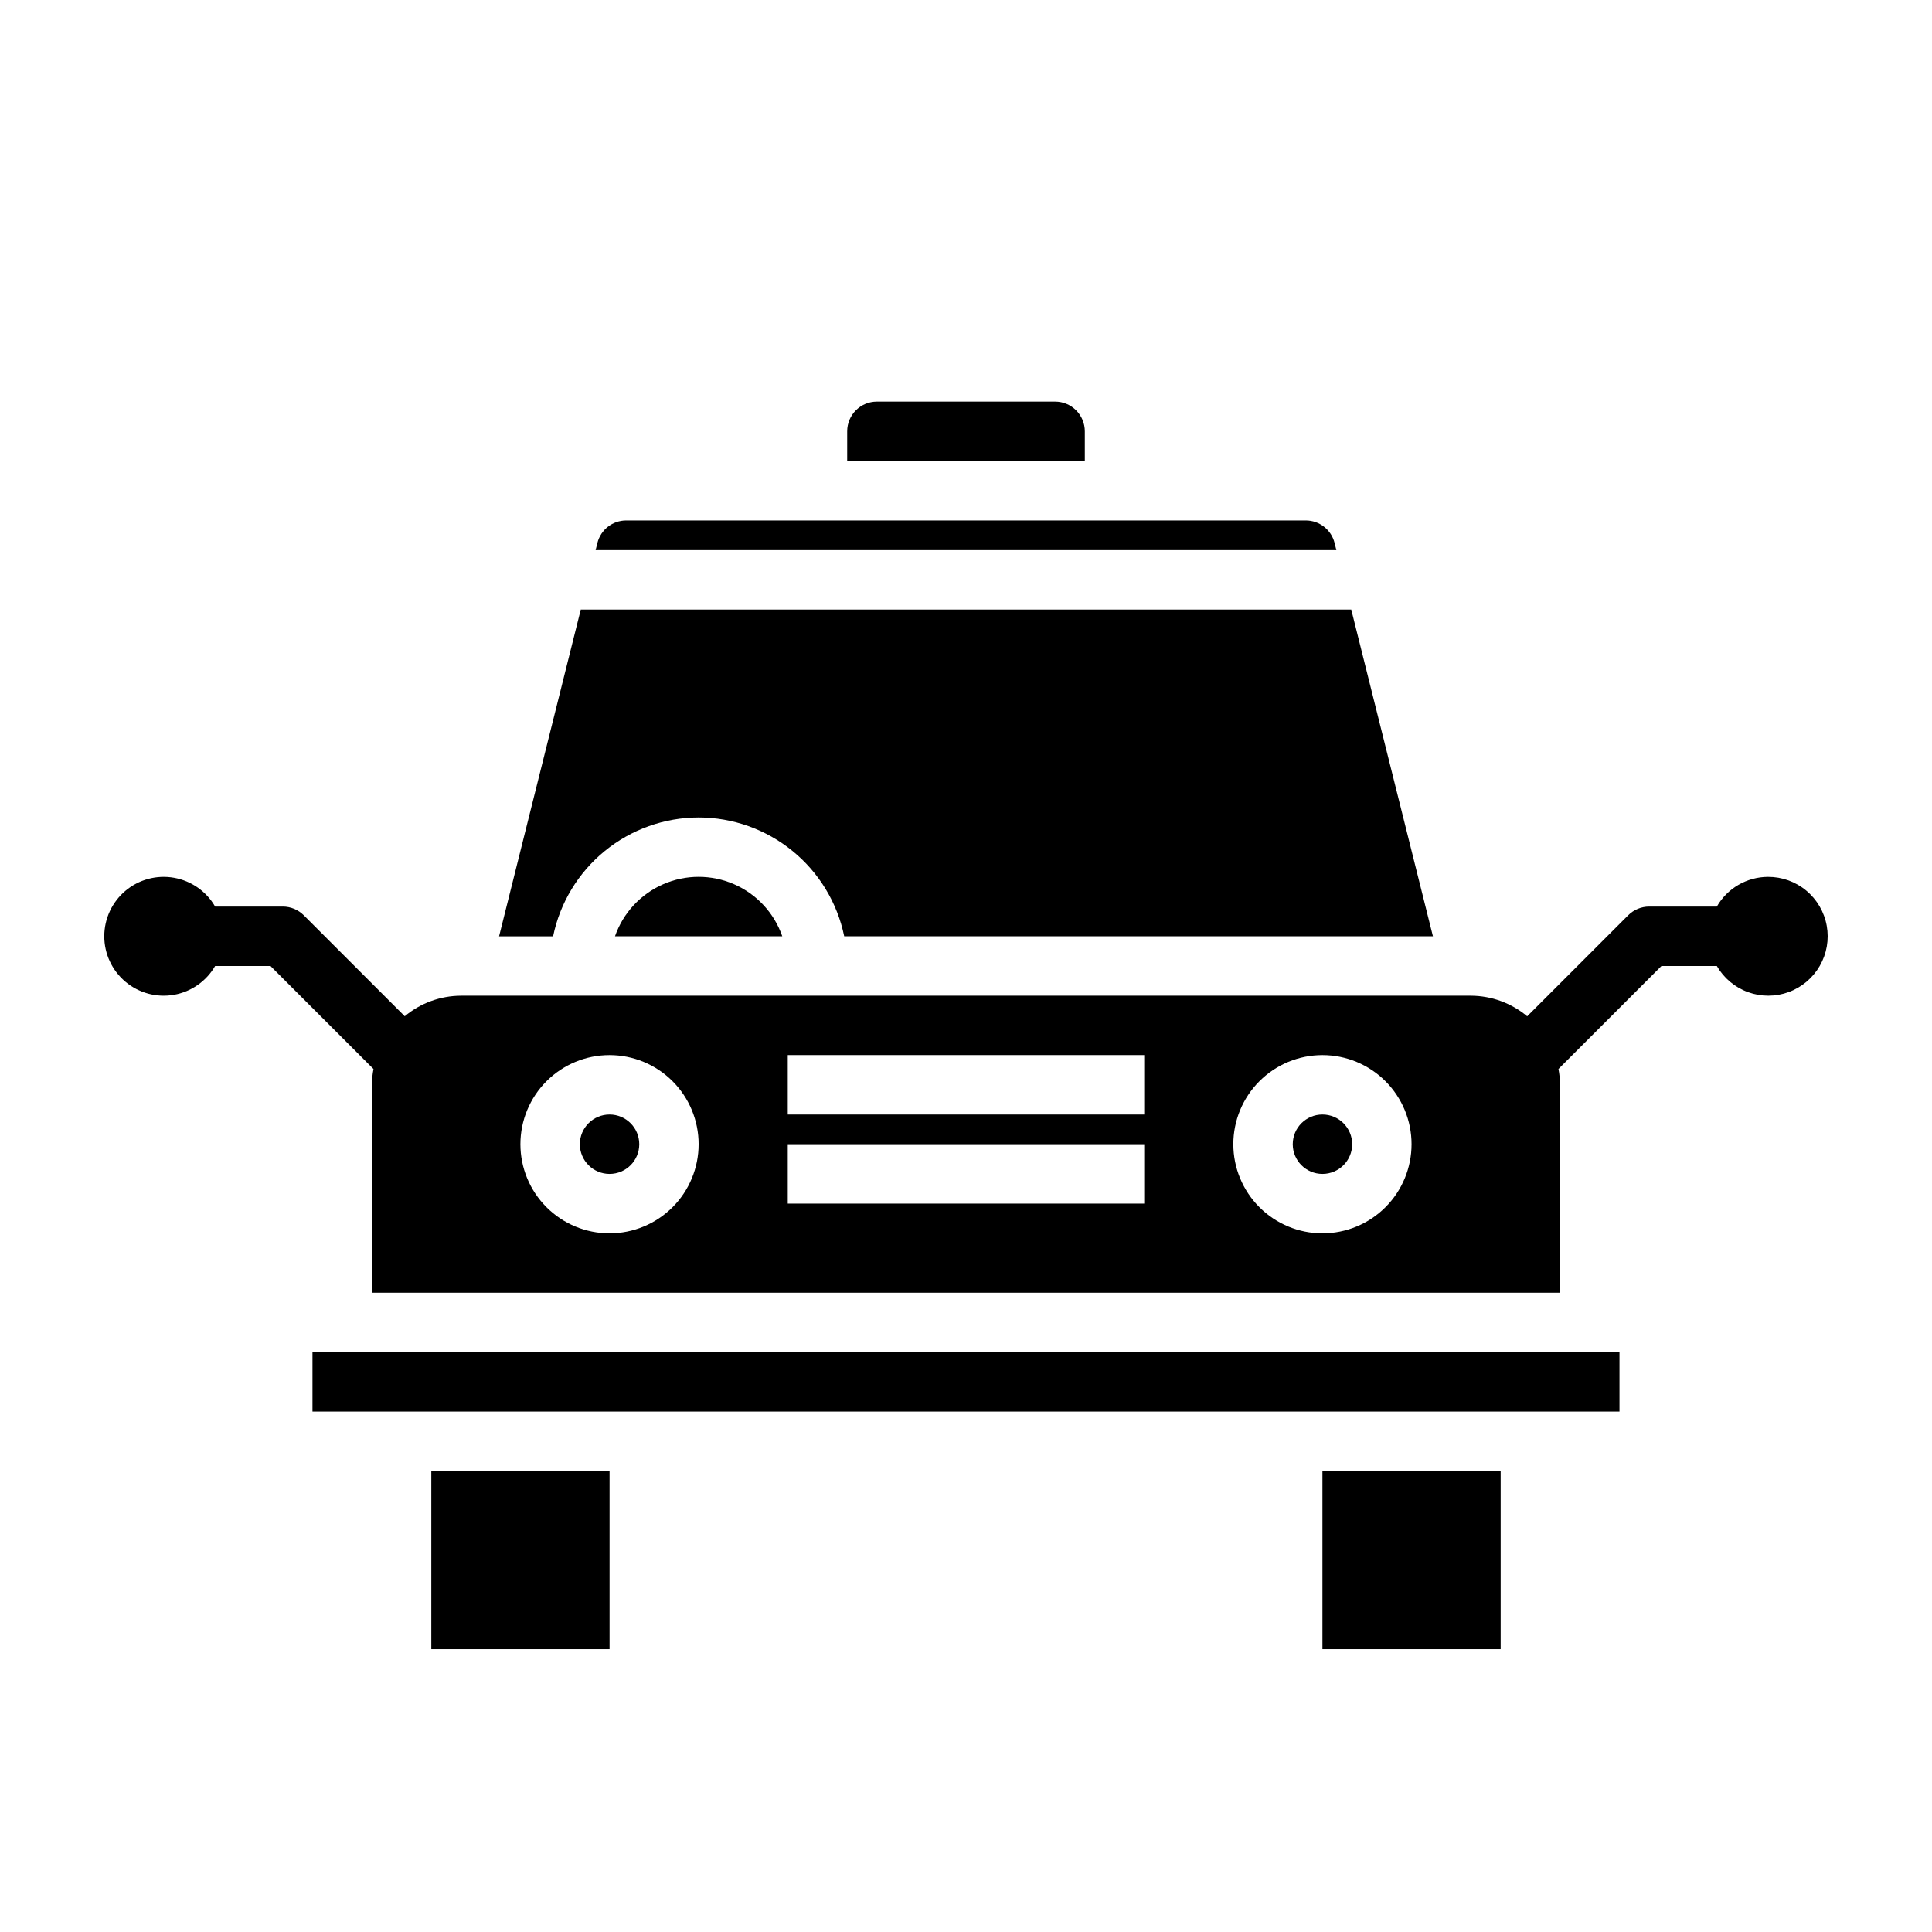 <?xml version="1.0" encoding="UTF-8"?>
<!-- Uploaded to: ICON Repo, www.svgrepo.com, Generator: ICON Repo Mixer Tools -->
<svg fill="#000000" width="800px" height="800px" version="1.1" viewBox="144 144 512 512" xmlns="http://www.w3.org/2000/svg">
 <g>
  <path d="m612.54 376.38c-5.602 0.016-10.77 3.016-13.562 7.871h-17.926c-2.086 0-4.09 0.832-5.566 2.309l-26.766 26.766 0.004-0.004c-4.184-3.496-9.453-5.426-14.902-5.453h-267.65c-5.453 0.023-10.727 1.949-14.91 5.445l-26.766-26.766v0.004c-1.477-1.473-3.473-2.301-5.559-2.301h-17.926c-2.324-4.031-6.316-6.824-10.898-7.633-4.582-0.809-9.289 0.453-12.855 3.445-3.562 2.992-5.625 7.406-5.625 12.059 0 4.656 2.062 9.07 5.625 12.062 3.566 2.992 8.273 4.254 12.855 3.445 4.582-0.809 8.574-3.606 10.898-7.633h14.668l27.301 27.301v-0.004c-0.266 1.383-0.41 2.785-0.426 4.191v55.105l314.88-0.004v-55.102c-0.016-1.406-0.156-2.809-0.422-4.191l27.297-27.297h14.668c1.852 3.207 4.777 5.66 8.262 6.926 3.481 1.266 7.301 1.258 10.781-0.012 3.477-1.273 6.398-3.734 8.242-6.945 1.848-3.215 2.5-6.977 1.844-10.625-0.652-3.644-2.574-6.945-5.422-9.316s-6.438-3.66-10.145-3.644zm-307.01 94.465c-6.266 0-12.27-2.488-16.699-6.918-4.43-4.43-6.918-10.438-6.918-16.699s2.488-12.27 6.918-16.699c4.43-4.43 10.434-6.918 16.699-6.918 6.262 0 12.27 2.488 16.699 6.918s6.914 10.438 6.914 16.699-2.484 12.27-6.914 16.699c-4.43 4.43-10.438 6.918-16.699 6.918zm141.7-7.871h-94.465v-15.746h94.465zm0-23.617h-94.465v-15.746h94.465zm47.23 31.488c-6.262 0-12.27-2.488-16.695-6.918-4.43-4.43-6.918-10.438-6.918-16.699s2.488-12.27 6.918-16.699c4.426-4.43 10.434-6.918 16.695-6.918 6.266 0 12.273 2.488 16.699 6.918 4.43 4.43 6.918 10.438 6.918 16.699s-2.488 12.27-6.918 16.699c-4.426 4.43-10.434 6.918-16.699 6.918z"/>
  <path d="m431.49 258.3c0-2.086-0.832-4.09-2.309-5.566-1.477-1.477-3.477-2.305-5.566-2.305h-47.23c-4.348 0-7.871 3.523-7.871 7.871v7.871h62.977z"/>
  <path d="m497.68 287.89c-0.875-3.512-4.027-5.973-7.644-5.969h-180.08c-3.613-0.004-6.766 2.457-7.641 5.969l-0.473 1.906 196.31-0.004z"/>
  <path d="m329.15 360.64c9.07 0.012 17.859 3.152 24.887 8.887 7.027 5.734 11.859 13.719 13.688 22.602h156.02l-21.648-86.594-204.19 0.004-21.648 86.594 14.32-0.004c1.828-8.883 6.66-16.867 13.688-22.602 7.027-5.734 15.816-8.875 24.883-8.887z"/>
  <path d="m494.46 533.82h47.23v47.23h-47.23z"/>
  <path d="m306.98 392.12h44.336-0.004c-2.148-6.172-6.777-11.168-12.77-13.785-5.992-2.621-12.801-2.621-18.793 0-5.992 2.617-10.621 7.613-12.77 13.785z"/>
  <path d="m258.3 533.82h47.238v47.23h-47.238z"/>
  <path d="m226.81 502.34h346.37v15.742h-346.37z"/>
  <path d="m502.34 447.23c0 4.348-3.527 7.871-7.875 7.871-4.348 0-7.871-3.523-7.871-7.871 0-4.348 3.523-7.871 7.871-7.871 4.348 0 7.875 3.523 7.875 7.871"/>
  <path d="m313.41 447.23c0 4.348-3.523 7.871-7.871 7.871s-7.871-3.523-7.871-7.871c0-4.348 3.523-7.871 7.871-7.871s7.871 3.523 7.871 7.871"/>
 </g>
</svg>